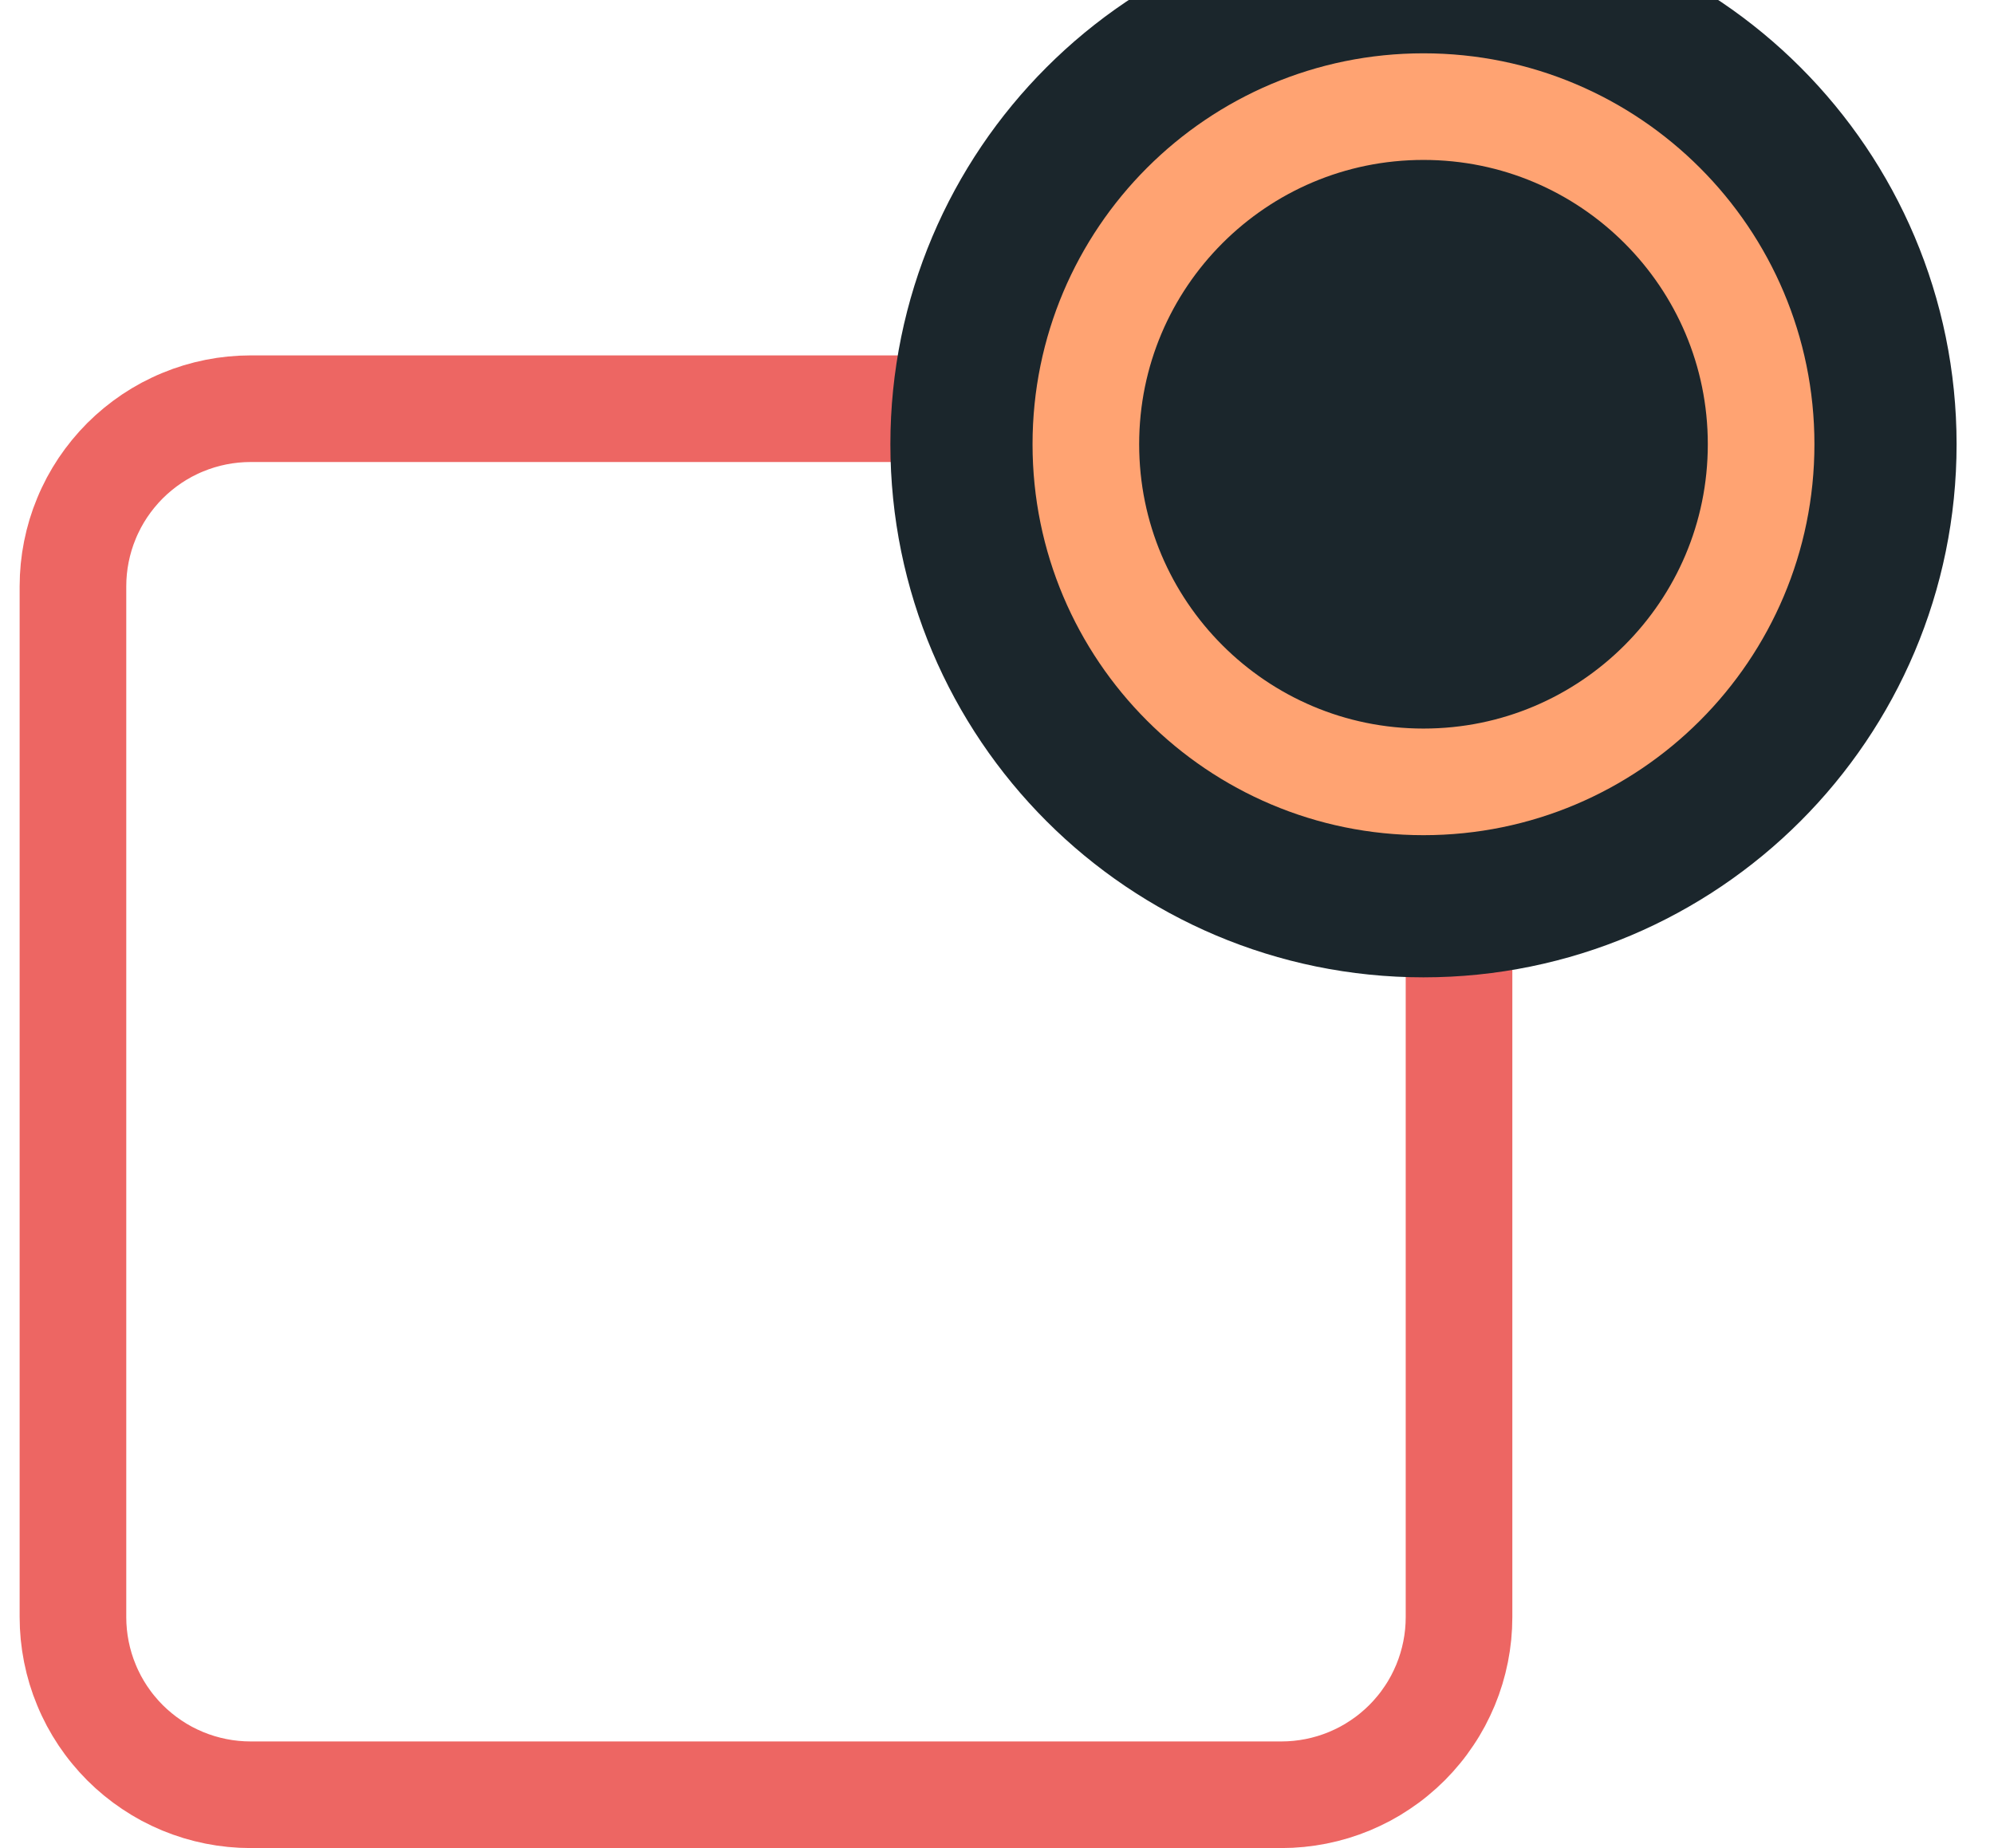 <?xml version="1.0" encoding="utf-8"?>
<svg width="41px" height="38px" viewBox="0 0 55 52" version="1.1" xmlns:xlink="http://www.w3.org/1999/xlink" xmlns="http://www.w3.org/2000/svg">
  <defs>
    <path d="M11 22C17.075 22 22 17.075 22 11C22 4.925 17.075 0 11 0C4.925 0 0 4.925 0 11C0 17.075 4.925 22 11 22Z" transform="translate(27 0)" id="path_1" />
    <clipPath id="clip_1">
      <use xlink:href="#path_1" />
    </clipPath>
  </defs>
  <g id="Icon" transform="translate(1.5 1.5)">
    <g id="Group-117">
      <path d="M4.999 0L34.001 0Q34.124 0 34.246 0.006Q34.369 0.012 34.491 0.024Q34.613 0.036 34.734 0.054Q34.856 0.072 34.976 0.096Q35.097 0.12 35.216 0.15Q35.335 0.18 35.452 0.215Q35.57 0.251 35.685 0.292Q35.801 0.334 35.914 0.381Q36.027 0.427 36.138 0.48Q36.249 0.532 36.358 0.59Q36.466 0.648 36.571 0.711Q36.676 0.774 36.778 0.842Q36.88 0.911 36.979 0.984Q37.078 1.057 37.172 1.135Q37.267 1.213 37.358 1.295Q37.449 1.377 37.536 1.464Q37.623 1.551 37.705 1.642Q37.787 1.733 37.865 1.828Q37.943 1.923 38.016 2.021Q38.089 2.12 38.157 2.222Q38.226 2.324 38.289 2.429Q38.352 2.534 38.41 2.642Q38.468 2.751 38.52 2.862Q38.572 2.973 38.62 3.086Q38.666 3.199 38.708 3.315Q38.749 3.43 38.785 3.548Q38.82 3.665 38.85 3.784Q38.88 3.903 38.904 4.024Q38.928 4.144 38.946 4.265Q38.964 4.387 38.976 4.509Q38.988 4.631 38.994 4.754Q39 4.876 39 4.999L39 34.001Q39 34.124 38.994 34.246Q38.988 34.369 38.976 34.491Q38.964 34.613 38.946 34.734Q38.928 34.856 38.904 34.976Q38.88 35.097 38.85 35.216Q38.82 35.335 38.785 35.452Q38.749 35.57 38.708 35.685Q38.666 35.801 38.62 35.914Q38.572 36.027 38.52 36.138Q38.468 36.249 38.41 36.358Q38.352 36.466 38.289 36.571Q38.226 36.676 38.157 36.778Q38.089 36.88 38.016 36.979Q37.943 37.078 37.865 37.172Q37.787 37.267 37.705 37.358Q37.623 37.449 37.536 37.536Q37.449 37.623 37.358 37.705Q37.267 37.787 37.172 37.865Q37.078 37.943 36.979 38.016Q36.88 38.089 36.778 38.157Q36.676 38.226 36.571 38.289Q36.466 38.352 36.358 38.41Q36.249 38.468 36.138 38.52Q36.027 38.572 35.914 38.62Q35.801 38.666 35.685 38.708Q35.57 38.749 35.452 38.785Q35.335 38.82 35.216 38.85Q35.097 38.88 34.976 38.904Q34.856 38.928 34.734 38.946Q34.613 38.964 34.491 38.976Q34.369 38.988 34.246 38.994Q34.124 39 34.001 39L4.999 39Q4.876 39 4.754 38.994Q4.631 38.988 4.509 38.976Q4.387 38.964 4.265 38.946Q4.144 38.928 4.024 38.904Q3.903 38.88 3.784 38.85Q3.665 38.82 3.548 38.785Q3.43 38.749 3.315 38.708Q3.199 38.666 3.086 38.62Q2.973 38.572 2.862 38.52Q2.751 38.468 2.642 38.41Q2.534 38.352 2.429 38.289Q2.324 38.226 2.222 38.157Q2.12 38.089 2.021 38.016Q1.923 37.943 1.828 37.865Q1.733 37.787 1.642 37.705Q1.551 37.623 1.464 37.536Q1.377 37.449 1.295 37.358Q1.213 37.267 1.135 37.172Q1.057 37.078 0.984 36.979Q0.911 36.88 0.842 36.778Q0.774 36.676 0.711 36.571Q0.648 36.466 0.59 36.358Q0.532 36.249 0.48 36.138Q0.427 36.027 0.381 35.914Q0.334 35.801 0.292 35.685Q0.251 35.57 0.215 35.452Q0.18 35.335 0.15 35.216Q0.12 35.097 0.096 34.976Q0.072 34.856 0.054 34.734Q0.036 34.613 0.024 34.491Q0.012 34.369 0.006 34.246Q0 34.124 0 34.001L0 4.999Q0 4.876 0.006 4.754Q0.012 4.631 0.024 4.509Q0.036 4.387 0.054 4.265Q0.072 4.144 0.096 4.024Q0.12 3.903 0.15 3.784Q0.18 3.665 0.215 3.548Q0.251 3.43 0.292 3.315Q0.334 3.199 0.381 3.086Q0.427 2.973 0.48 2.862Q0.532 2.751 0.59 2.642Q0.648 2.534 0.711 2.429Q0.774 2.324 0.842 2.222Q0.911 2.12 0.984 2.021Q1.057 1.923 1.135 1.828Q1.213 1.733 1.295 1.642Q1.377 1.551 1.464 1.464Q1.551 1.377 1.642 1.295Q1.733 1.213 1.828 1.135Q1.923 1.057 2.021 0.984Q2.12 0.911 2.222 0.842Q2.324 0.774 2.429 0.711Q2.534 0.648 2.642 0.59Q2.751 0.532 2.862 0.48Q2.973 0.427 3.086 0.381Q3.199 0.334 3.315 0.292Q3.43 0.251 3.548 0.215Q3.665 0.18 3.784 0.15Q3.903 0.12 4.024 0.096Q4.144 0.072 4.265 0.054Q4.387 0.036 4.509 0.024Q4.631 0.012 4.754 0.006Q4.876 0 4.999 0Z" transform="translate(0 10)" id="Rectangle" fill="none" fill-rule="evenodd" stroke="#ED6663" stroke-width="3" />
      <g id="Oval">
        <use xlink:href="#path_1" fill="none" stroke="#1B262C" stroke-width="8" />
        <use stroke="none" fill="#1B262C" xlink:href="#path_1" fill-rule="evenodd" />
        <g clip-path="url(#clip_1)">
          <use xlink:href="#path_1" fill="none" stroke="#FFA372" stroke-width="6" />
        </g>
      </g>
    </g>
  </g>
</svg>